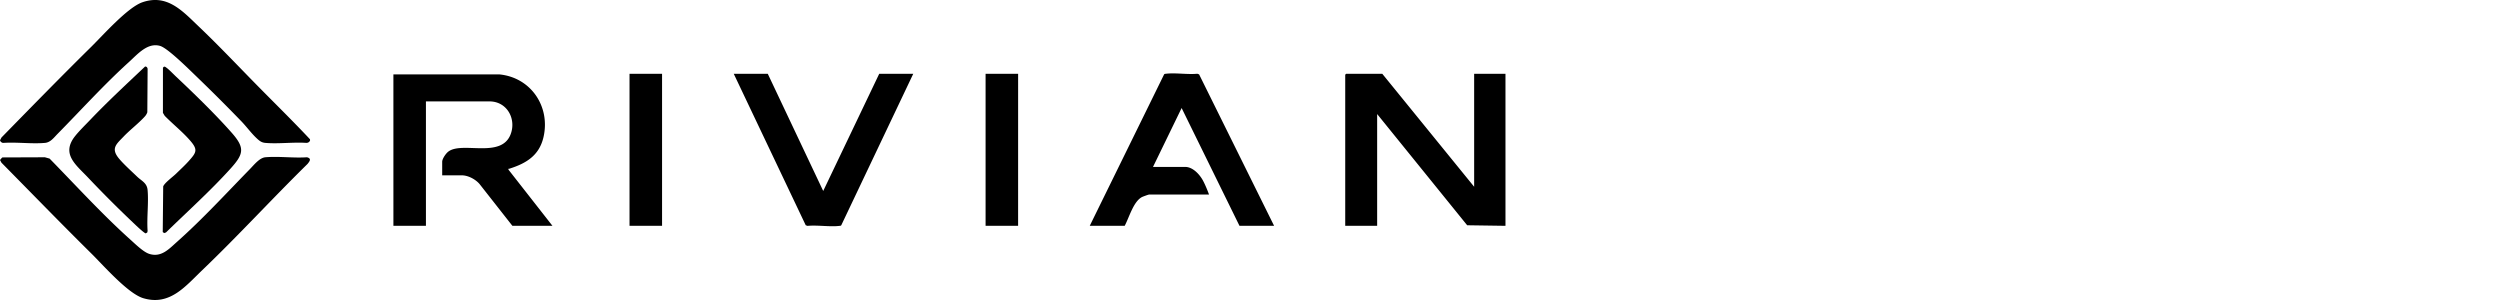 <svg xmlns="http://www.w3.org/2000/svg" width="200" height="24" fill="currentColor">
    <path
        d="m120.438 18.066-3.064-.045-7.202-8.897v8.942h-2.554V5.976l.073-.073h2.891l7.35 9.038V5.903h2.506zM.178 12.595l3.413-.013.377.106c2.14 2.186 4.21 4.463 6.489 6.507.378.34 1.02.97 1.484 1.116.961.306 1.575-.391 2.228-.971 2.051-1.825 3.915-3.859 5.83-5.82.323-.33.765-.897 1.228-.938 1.06-.093 2.255.076 3.33 0 .385.099.224.311.046.532-2.849 2.8-5.548 5.747-8.434 8.51-1.353 1.296-2.59 2.859-4.7 2.234-1.223-.361-3.18-2.607-4.143-3.559-2.431-2.402-4.806-4.85-7.207-7.281L0 12.799zM20.55 11.077c-.451-.418-.838-.96-1.27-1.403a144 144 0 0 0-3.59-3.581c-.556-.533-2.261-2.237-2.877-2.418-1.009-.296-1.812.666-2.498 1.288-2.011 1.823-3.81 3.821-5.71 5.747-.299.303-.564.683-1.01.722-1.061.094-2.255-.075-3.33 0-.106.008-.259-.113-.262-.217l.119-.219c2.381-2.432 4.761-4.87 7.183-7.257.957-.943 2.91-3.155 4.093-3.56 1.982-.68 3.207.708 4.485 1.924 1.626 1.545 3.174 3.19 4.745 4.785 1.393 1.416 2.813 2.805 4.172 4.255l.004.096c-.051.126-.157.189-.294.192-1.059-.072-2.236.093-3.28.001-.305-.027-.466-.156-.68-.355M39.929 5.95c2.543.235 4.12 2.583 3.548 5.03-.342 1.467-1.39 2.094-2.73 2.517-.052.016-.086-.034-.072.073l3.52 4.494H40.99l-2.626-3.342c-.326-.381-.913-.696-1.422-.696h-1.567v-1.082c0-.242.292-.663.487-.813 1.099-.846 4.227.578 4.983-1.376.48-1.24-.283-2.643-1.686-2.643h-5.085v9.952h-2.602V5.95zM101.929 18.065h-2.771L94.53 8.642l-2.29 4.712h2.579c.606 0 1.152.6 1.416 1.087.179.331.36.776.488 1.124h-4.796c-.054 0-.493.16-.57.2-.688.36-1.028 1.645-1.382 2.3h-2.795L93.114 5.98c.034-.076.091-.072.16-.08.774-.09 1.719.074 2.512 0l.142.05 6 12.115zM61.422 5.903l4.435 9.375 4.481-9.375h2.723L67.302 18.02c-.037.05-.089.043-.142.05-.784.094-1.754-.078-2.56 0l-.142-.05L58.7 5.903z" />
    <path
        d="M9.896 10.918c-.595.62-1.048.954-.38 1.763.38.459 1.003 1.015 1.446 1.443.361.349.795.505.846 1.078.093 1.042-.075 2.217.001 3.274l-.026.118-.117.073c-.089.019-.686-.542-.8-.65a95 95 0 0 1-3.832-3.821C6.07 13.18 4.882 12.32 5.998 10.9c.335-.425.844-.92 1.229-1.323 1.401-1.469 2.9-2.852 4.372-4.248.124-.032.215.097.21.209l-.023 3.442a.95.95 0 0 1-.219.359c-.484.533-1.162 1.047-1.671 1.578M13.14 5.333c.064-.012.134.053.185.09.197.14.569.527.772.718 1.45 1.363 3.122 2.989 4.434 4.472 1.085 1.227.965 1.712-.097 2.886-1.619 1.79-3.43 3.413-5.155 5.097l-.146.05-.114-.083.037-3.65c.104-.278.775-.771 1.017-1.005.336-.327.728-.689 1.036-1.034.61-.684.74-.895.096-1.636-.603-.693-1.38-1.312-2.026-1.97l-.145-.24.002-3.606c.025-.034.062-.082.103-.09M52.965 5.903h-2.603v12.163h2.603zM81.45 5.903h-2.603v12.163h2.602z" />

</svg>